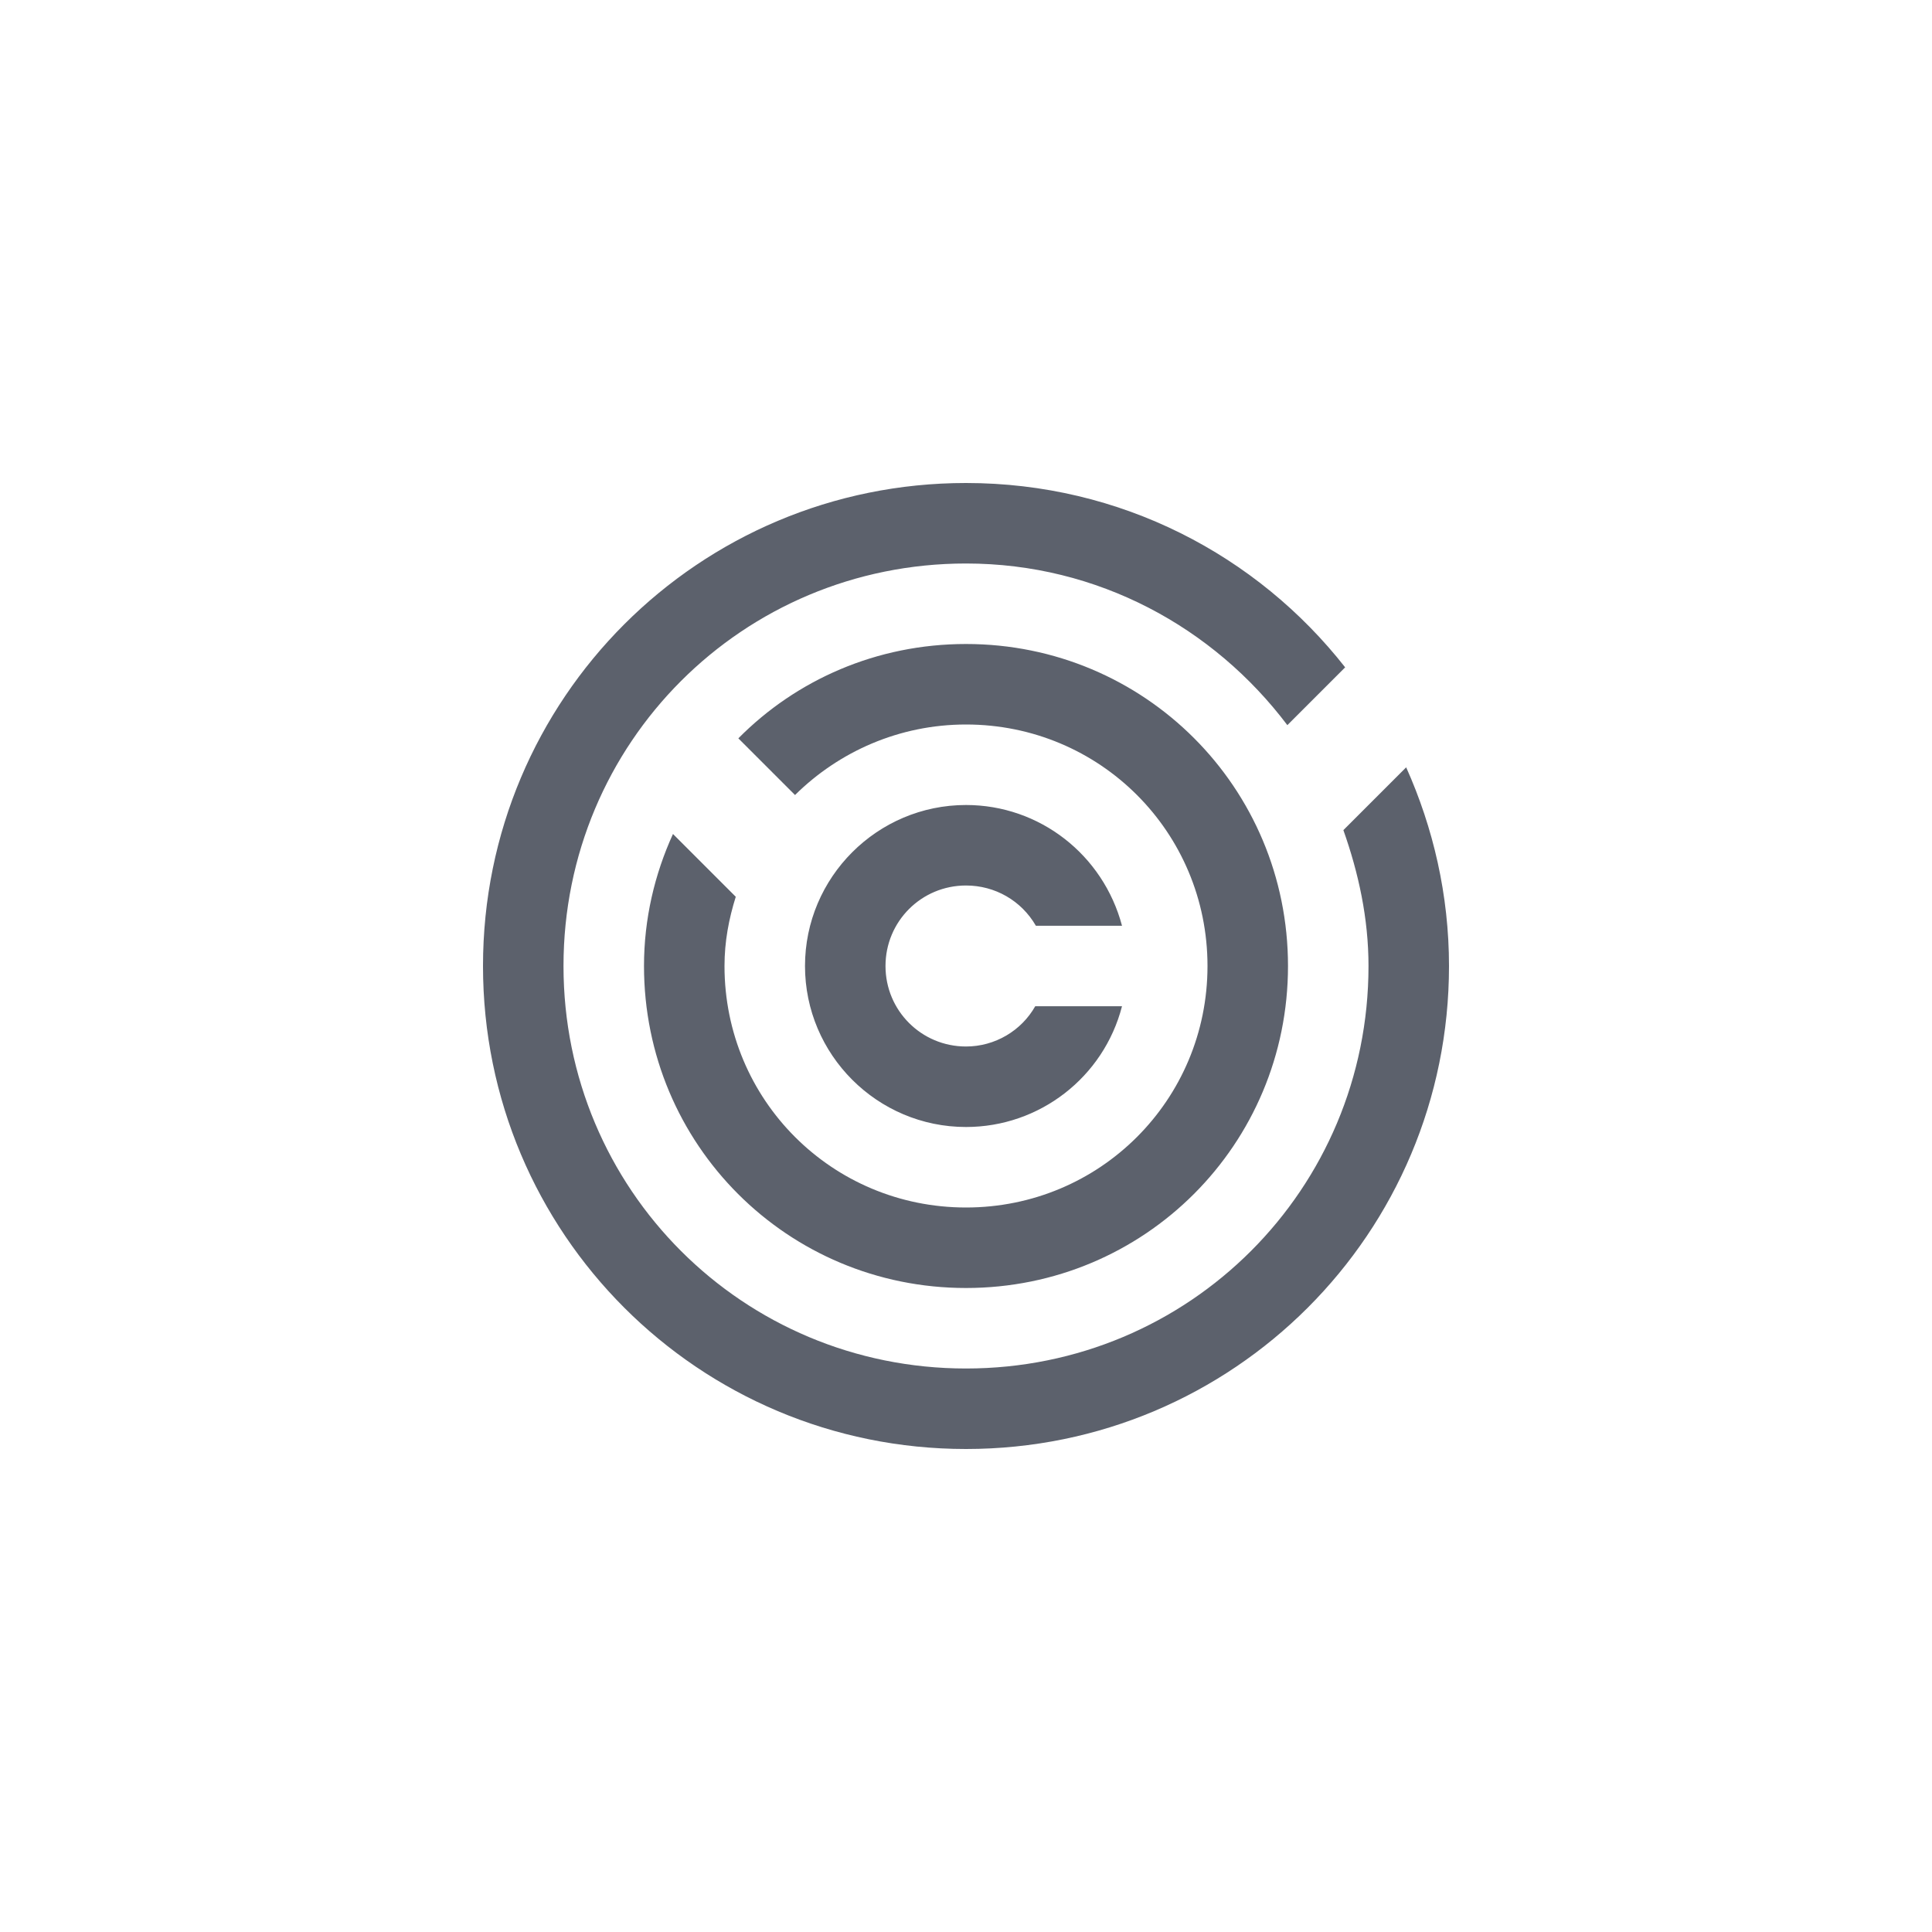 <svg xmlns="http://www.w3.org/2000/svg" width="12pt" height="12pt" version="1.1" viewBox="0 0 12 12">
 <g>
  <path style="fill:rgb(36.078%,38.039%,42.353%)" d="M 6 3 C 4.34 3 3 4.34 3 6 C 3 7.66 4.34 9 6 9 C 7.66 9 9 7.66 9 6 C 9 5.559 8.902 5.141 8.734 4.766 L 8.344 5.156 C 8.438 5.422 8.5 5.703 8.5 6 C 8.5 7.387 7.387 8.5 6 8.5 C 4.613 8.5 3.5 7.387 3.5 6 C 3.5 4.613 4.613 3.5 6 3.5 C 6.82 3.5 7.539 3.898 7.996 4.504 L 8.355 4.145 C 7.809 3.449 6.961 3 6 3 Z M 6 4 C 5.445 4 4.945 4.223 4.586 4.586 L 4.938 4.938 C 5.211 4.668 5.586 4.5 6 4.5 C 6.832 4.5 7.5 5.168 7.5 6 C 7.5 6.832 6.832 7.5 6 7.5 C 5.168 7.5 4.5 6.832 4.5 6 C 4.5 5.848 4.527 5.707 4.57 5.57 L 4.18 5.18 C 4.066 5.43 4 5.707 4 6 C 4 7.109 4.891 8 6 8 C 7.109 8 8 7.109 8 6 C 8 4.891 7.109 4 6 4 Z M 6 5 C 5.449 5 5 5.449 5 6 C 5 6.551 5.449 7 6 7 C 6.457 7 6.855 6.691 6.969 6.25 L 6.43 6.25 C 6.344 6.402 6.18 6.5 6 6.5 C 5.723 6.5 5.5 6.277 5.5 6 C 5.5 5.723 5.723 5.5 6 5.5 C 6.18 5.5 6.344 5.594 6.434 5.75 L 6.969 5.75 C 6.852 5.309 6.457 5 6 5 Z M 6 5"/>
 </g>
</svg>
